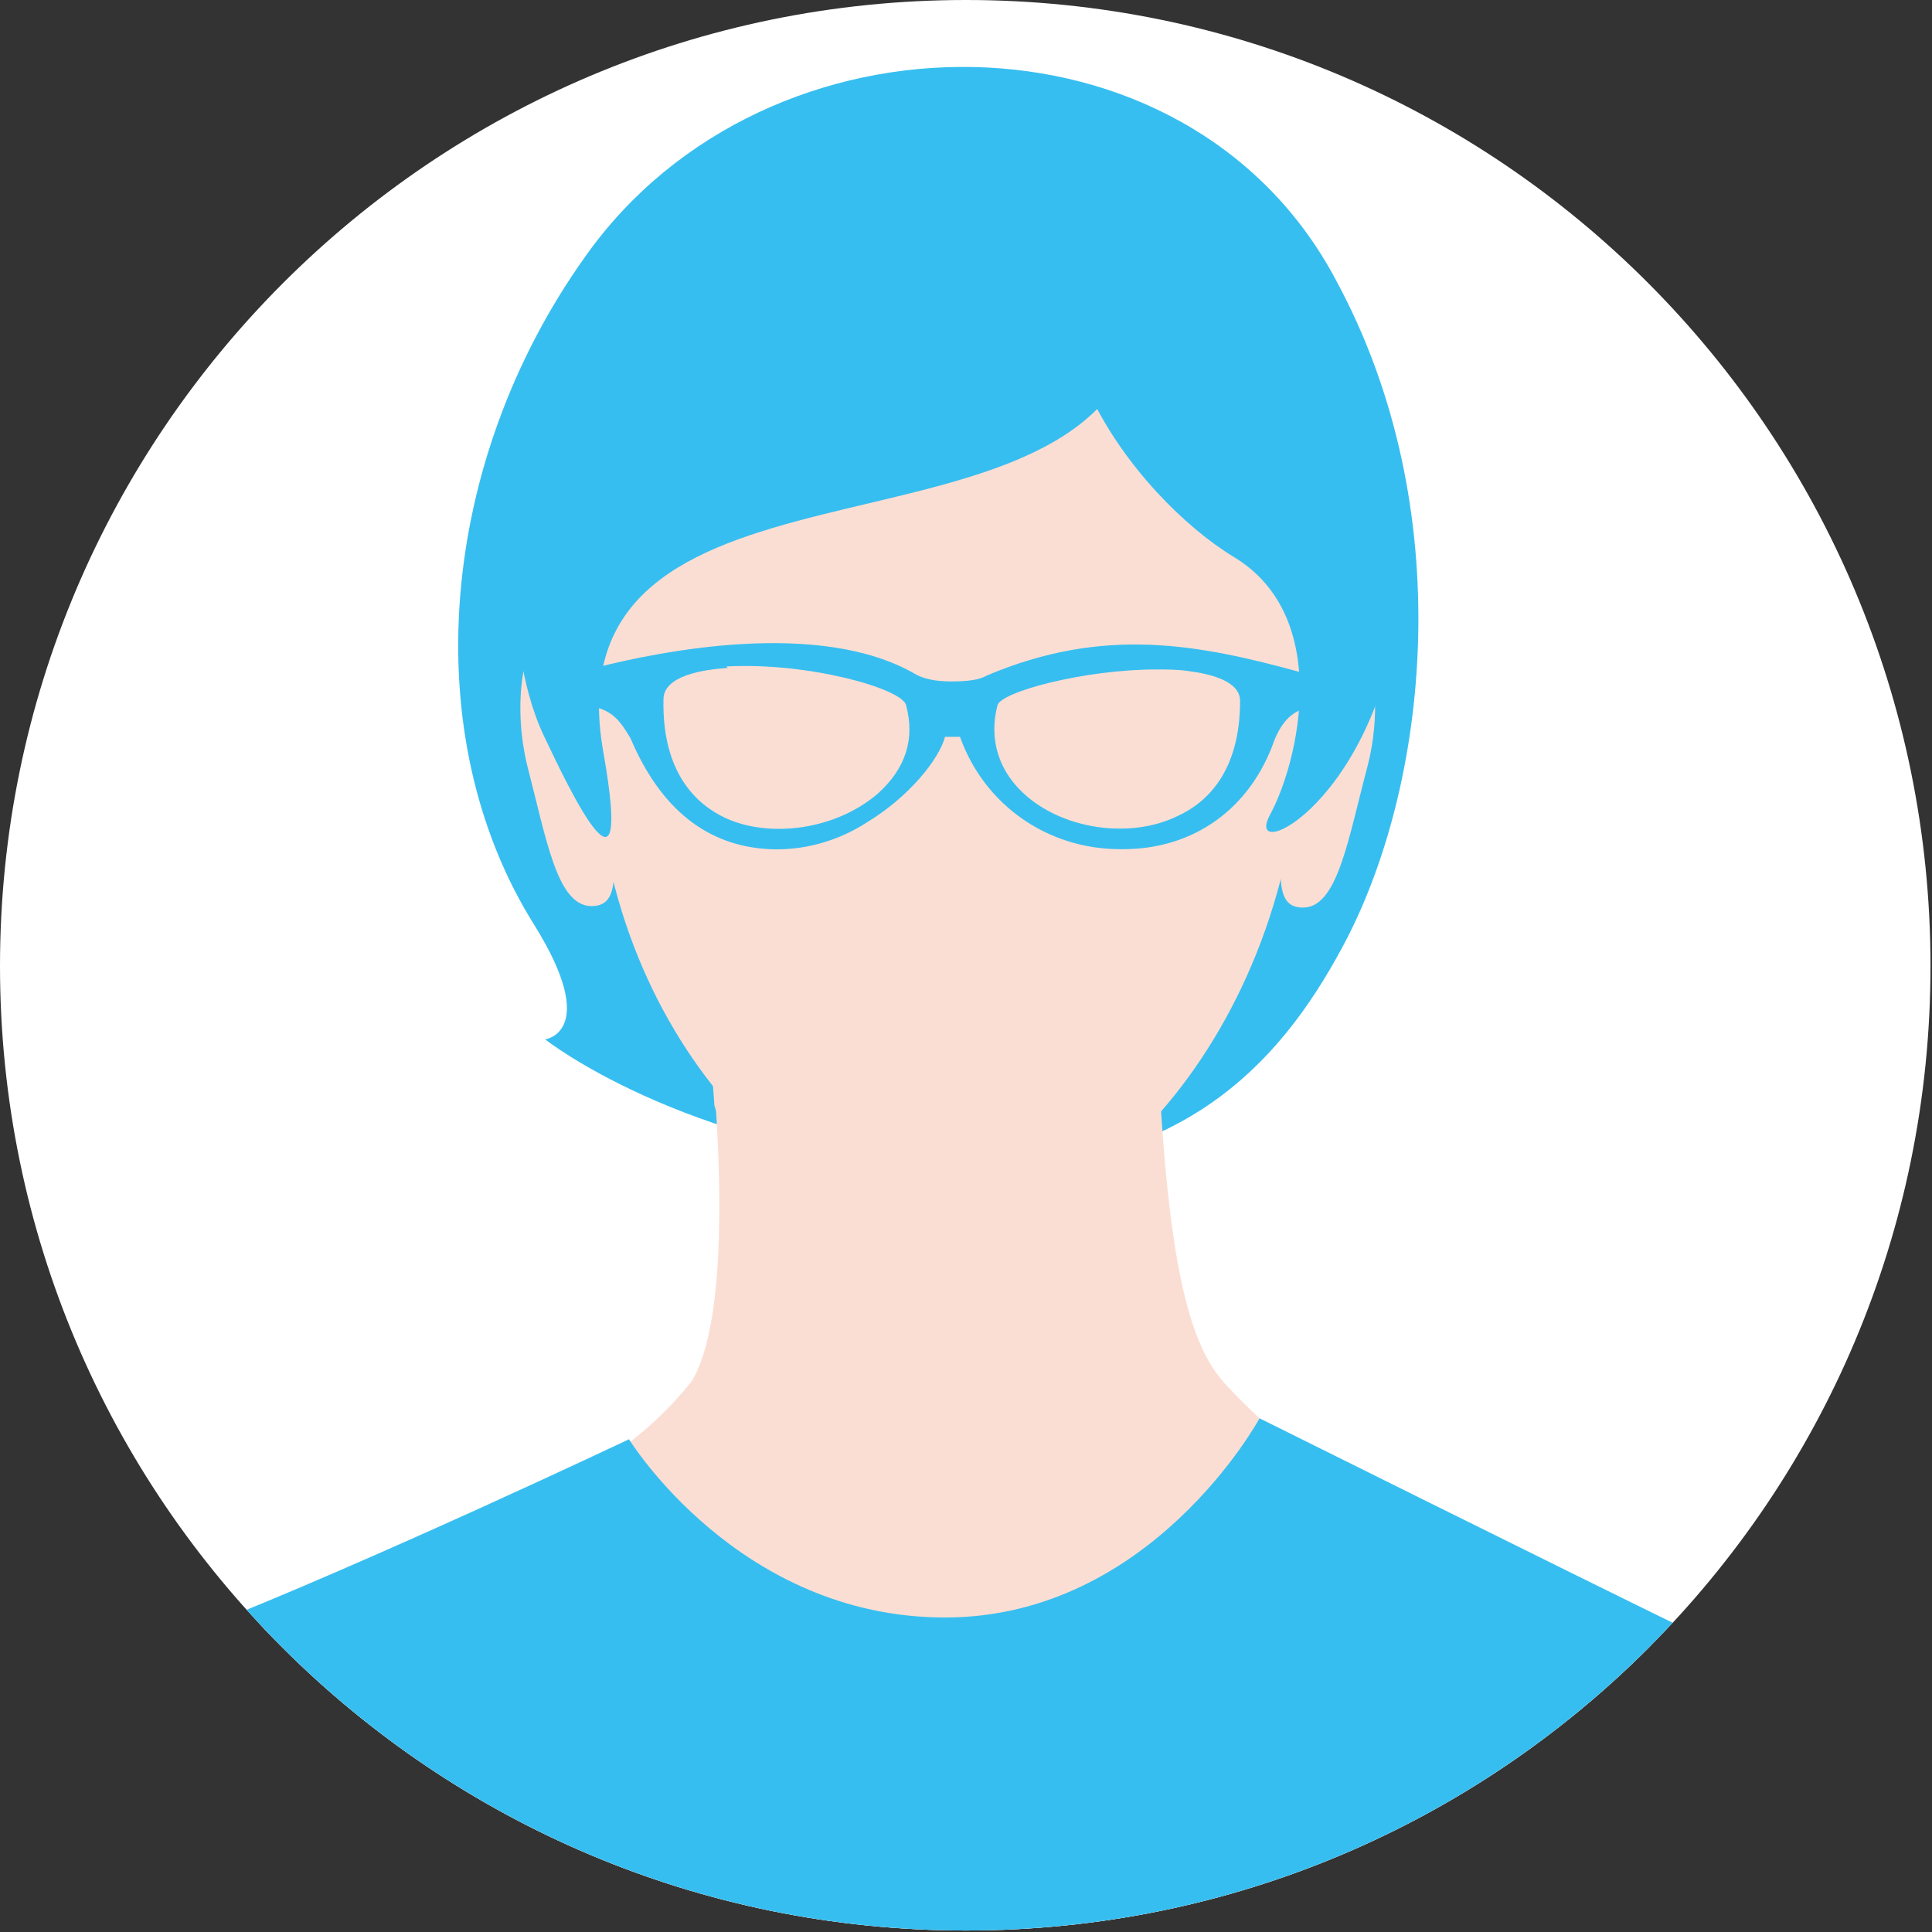 <?xml version="1.0" encoding="UTF-8"?>
<svg xmlns="http://www.w3.org/2000/svg" xmlns:xlink="http://www.w3.org/1999/xlink" viewBox="0 0 12.9 12.9">
  <rect x="0" y="0" width="12.9" height="12.9" fill="#333333" stroke="none"/>
  <defs>
    <clipPath id="clippath">
      <path d="m6.45,0C10.01,0,12.89,2.89,12.89,6.45s-2.88,6.44-6.44,6.44S0,10.01,0,6.45,2.89,0,6.45,0h0Z" clip-rule="evenodd" fill="#fff" stroke-width="0"/>
    </clipPath>
  </defs>
  <g isolation="isolate">
    <g id="d">
      <g>
        <path d="m6.45,0C10.01,0,12.89,2.89,12.89,6.45s-2.88,6.44-6.44,6.44S0,10.01,0,6.45,2.89,0,6.45,0h0Z" fill="#fff" fill-rule="evenodd"/>
        <g clip-path="url(#clippath)">
          <g>
            <g>
              <path d="m8.96,6.33c.58-1.07.79-2.93-.04-4.46C7.93,0,5.12,0,3.91,1.71c-.98,1.37-1.14,3.2-.34,4.47.44.71.07.76.07.76,0,0,.91.72,2.56.85s2.35-.7,2.76-1.46Z" fill="#37bef0" fill-rule="evenodd" stroke-width="0"/>
              <path d="m4.67,6.31s.33,2.27-.05,2.91c-.63.8-1.67,1.02-3.15,1.75.91,2.13,1.91,3.52,2.92,4.28.55.11,1.12.17,1.7.17.86,0,1.7-.13,2.48-.36.99-.84,1.89-2.22,2.6-3.99-2.3-1.31-2.42-1.22-2.99-1.83-.32-.34-.43-1.2-.48-3.05l-3.02.13h0Z" fill="#fbded3" fill-rule="evenodd" stroke-width="0"/>
              <path d="m4.71,6.61l3.01.42c.06,1.27.19,1.91.45,2.2,0,0,.01.02.02.02-2.08.65-3.09-.73-3.42-1.87-.02-.3-.05-.58-.07-.77h0Z" fill="#fbded3" fill-rule="evenodd" mix-blend-mode="multiply" stroke-width="0"/>
              <path d="m3.76,4.1c-.23,0-.36.51-.24,1.01.13.5.2.94.43.94.23,0,.13-.32.13-.9,0-.58-.09-1.05-.32-1.05h0Z" fill="#fbded3" fill-rule="evenodd" stroke-width="0"/>
              <path d="m3.83,4.29c-.1-.01-.17.26-.19.4-.02.14-.02.51.06.69.06.15.16.56.2.07.01-.13-.05-.15-.08-.31-.03-.15.05-.25.09-.3.15-.16.02-.55-.08-.56h0Z" fill="#fbded3" fill-rule="evenodd" mix-blend-mode="multiply" stroke-width="0"/>
              <path d="m8.9,4.11c.23,0,.36.51.23,1.01-.13.49-.2.94-.43.94-.23,0-.13-.32-.12-.9,0-.58.1-1.05.33-1.05h0Z" fill="#fbded3" fill-rule="evenodd" stroke-width="0"/>
              <path d="m8.83,4.29c.1-.01.17.26.19.4.02.14.02.51-.06.69-.06.15-.16.56-.2.07-.01-.13.05-.15.08-.31.03-.15-.05-.25-.09-.3-.15-.17-.02-.55.08-.56h0Z" fill="#fbded3" fill-rule="evenodd" mix-blend-mode="multiply" stroke-width="0"/>
              <path d="m6.32,1.11c2.6,0,2.37,1.54,2.37,3.66,0,2.11-1.45,3.52-2.41,3.43-.87-.03-2.32-1.26-2.31-3.37,0-1.62.16-3.03,1.29-3.57.35-.16.46-.15,1.07-.15h0Z" fill="#fbded3" fill-rule="evenodd" stroke-width="0"/>
              <path d="m13.15,16.79s-.21-3.73-.46-4.42c-.21-.58-.8-1.24-1.43-1.49-.84-.41-2.85-1.41-2.85-1.41,0,0-.72,1.33-2.1,1.33s-2.11-1.19-2.11-1.19c0,0-1.73.82-2.88,1.27,0,0-1.31.38-1.54,1.63-.21,1.14-.31,4.29-.31,4.29h13.69Z" fill="#37bef0" fill-rule="evenodd" stroke-width="0"/>
              <path d="m8.72,4.52v-.03s-.03,0-.03,0c-.69-.19-1.32-.31-2.1.02-.05.03-.13.04-.24.04-.11,0-.19-.02-.24-.05-.64-.37-1.71-.15-2.14-.04l-.25.06h.22s0,.04,0,.06c0,.05,0,.09,0,.11v.03s.03,0,.03,0c.12.03.17.09.24.21.2.47.51.72.93.74.22.01.45-.05.65-.18.28-.17.48-.42.52-.57.03,0,.06,0,.1,0,.16.45.58.75,1.07.75,0,0,.01,0,.02,0,.47,0,.85-.27,1.01-.73.05-.12.11-.18.2-.21h.03v-.04c0-.09,0-.11,0-.12t0-.06Zm-2.06.19h0c.02-.09.58-.24,1.06-.24.07,0,.14,0,.21.01.16.02.35.07.35.2,0,.47-.22.68-.42.77-.31.15-.74.09-1-.13-.19-.16-.26-.38-.2-.61Zm-1.81-.26c.55-.03,1.18.15,1.2.26.06.22,0,.42-.19.59-.28.24-.72.3-1.02.16-.19-.09-.42-.3-.41-.79h0c0-.16.27-.2.43-.21Z" fill="#37bef0" stroke-width="0"/>
            </g>
            <path d="m7.58,2.31c-.47,1.53-3.94.57-3.55,2.72.2,1.14-.23.24-.4-.12-.3-.63-.29-2.01.23-2.76.84-1.2,2.26-1.5,3.26-1.4.81.08.68.85.47,1.56Z" fill="#37bef0" fill-rule="evenodd" stroke-width="0"/>
            <path d="m7.39,1.18c-.76.92.19,2.14.85,2.54s.43,1.37.24,1.72.74-.09.87-1.46c.1-1.01-1.22-3.7-1.96-2.8Z" fill="#37bef0" fill-rule="evenodd" stroke-width="0"/>
          </g>
        </g>
      </g>
    </g>
  </g>
</svg>
